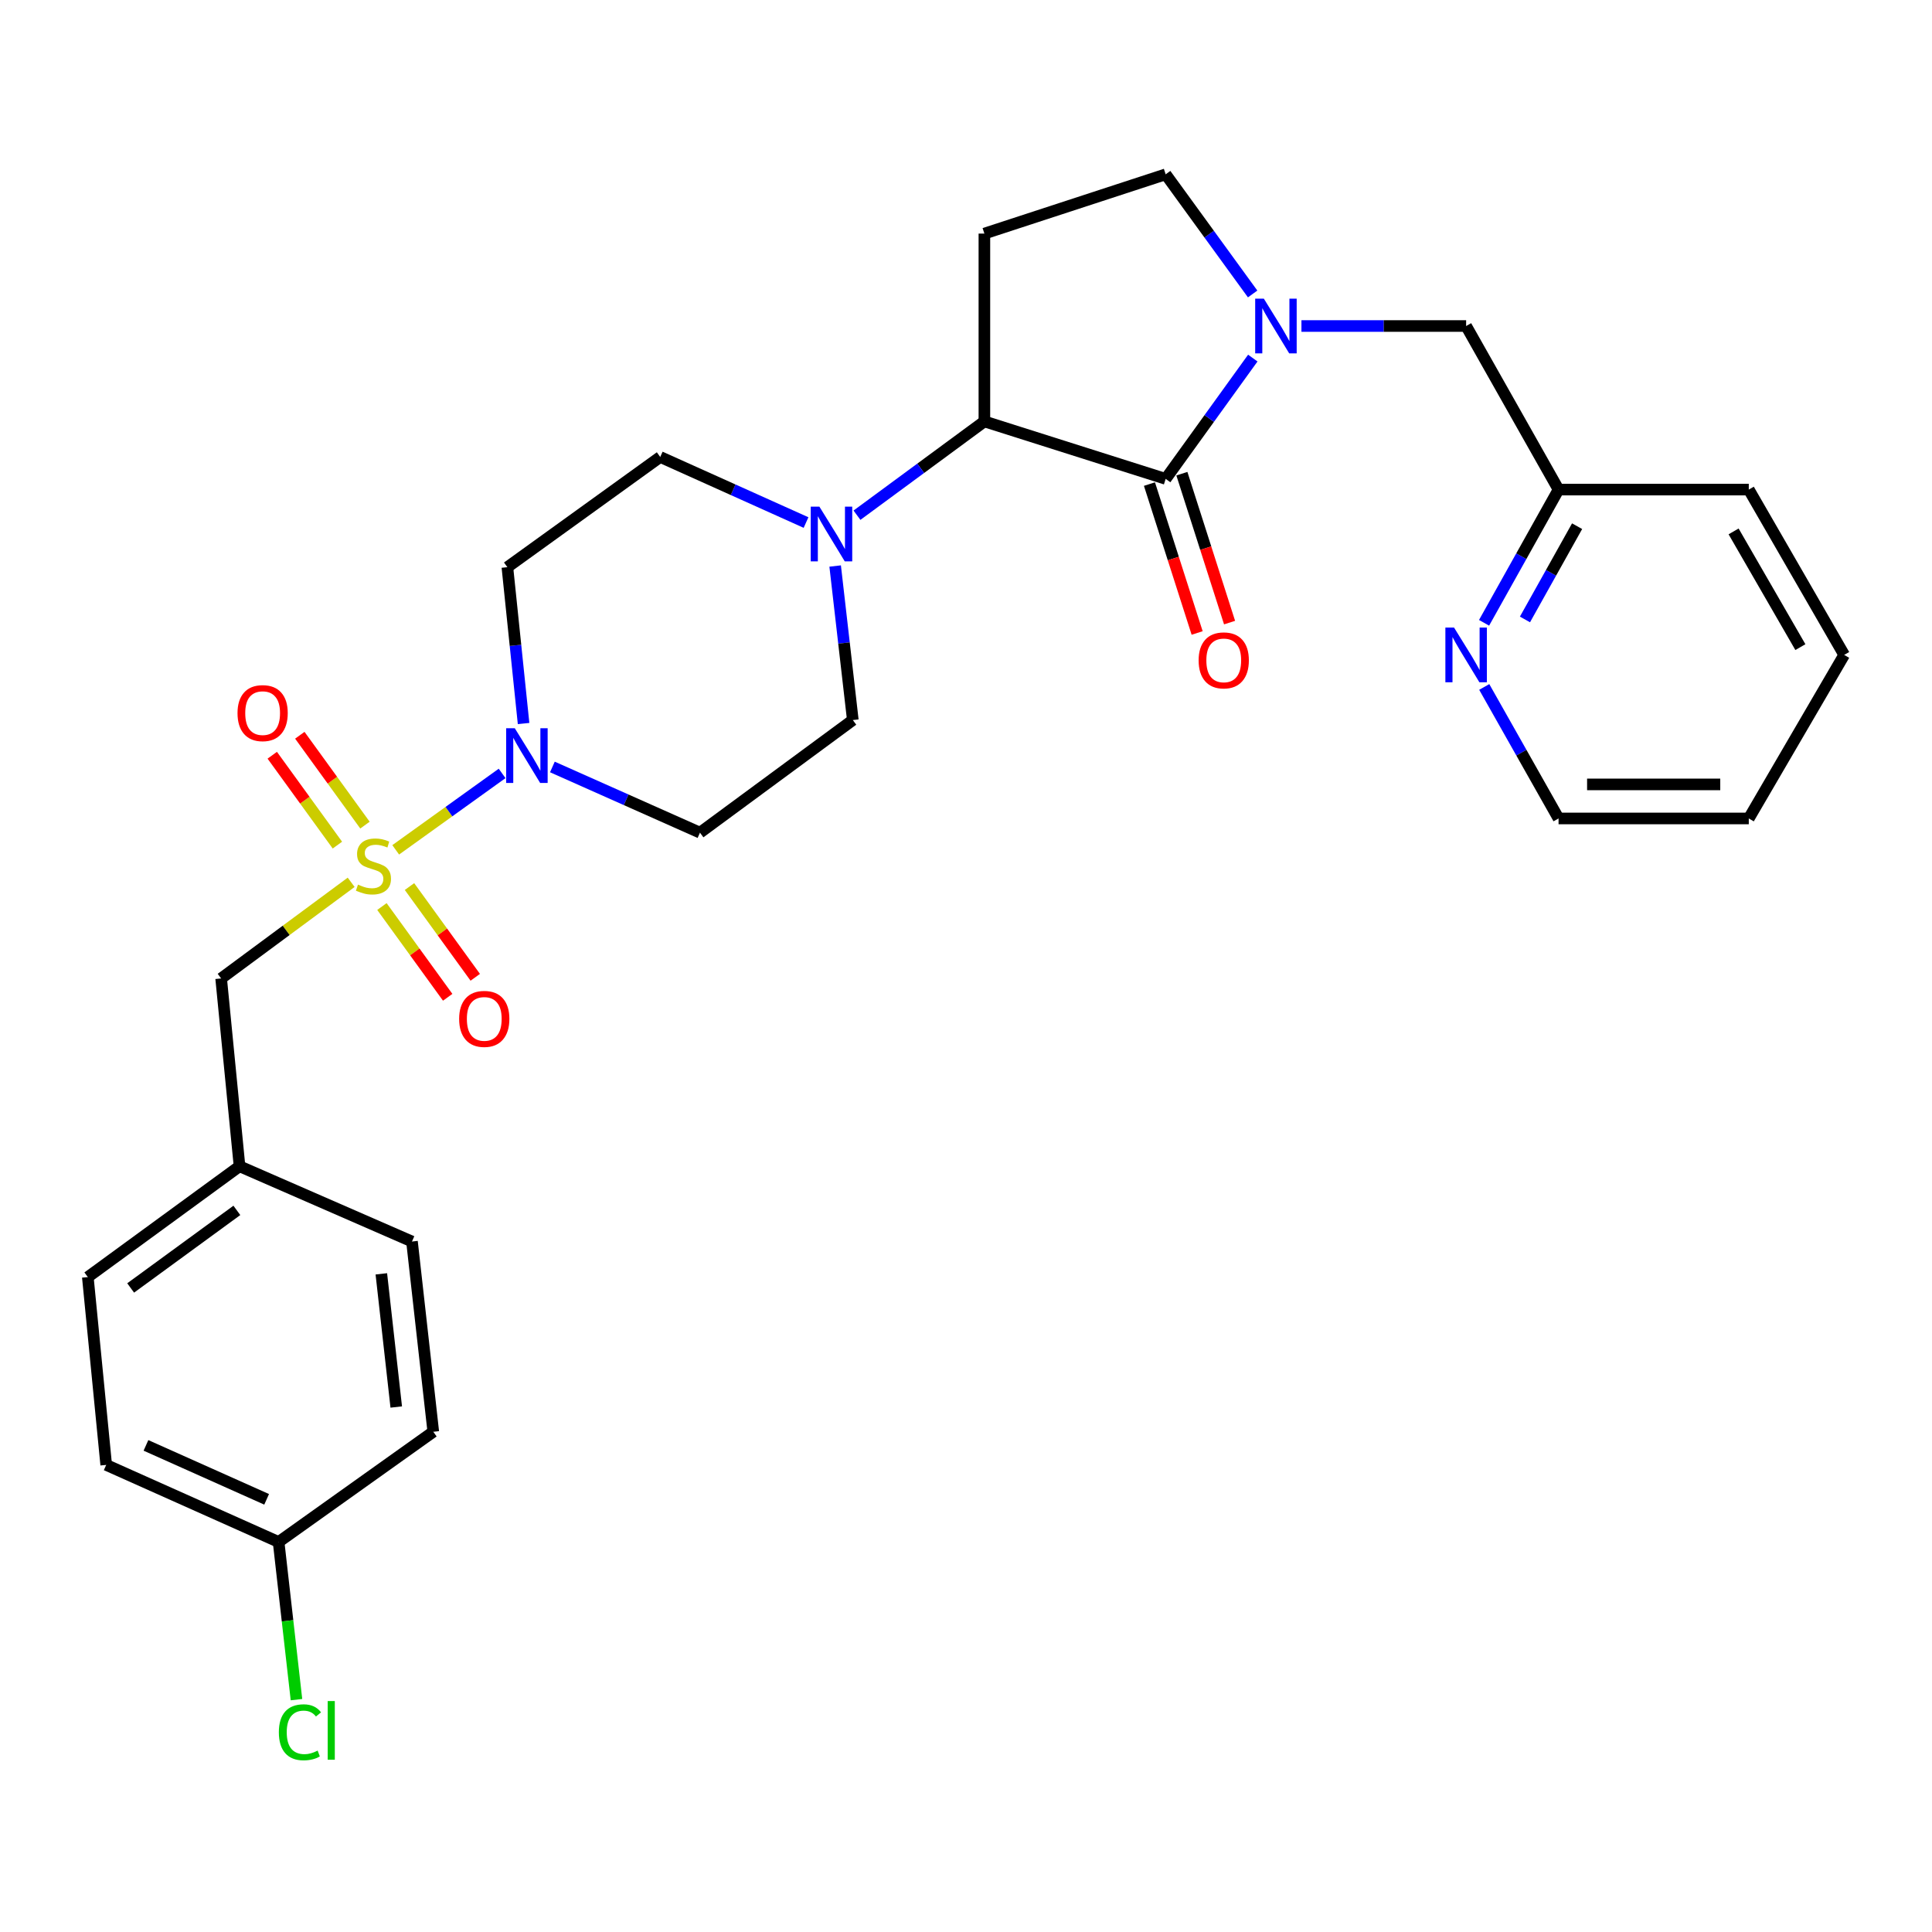 <?xml version='1.0' encoding='iso-8859-1'?>
<svg version='1.1' baseProfile='full'
              xmlns='http://www.w3.org/2000/svg'
                      xmlns:rdkit='http://www.rdkit.org/xml'
                      xmlns:xlink='http://www.w3.org/1999/xlink'
                  xml:space='preserve'
width='1000px' height='1000px' viewBox='0 0 1000 1000'>
<!-- END OF HEADER -->
<rect style='opacity:1.0;fill:#FFFFFF;stroke:none' width='1000' height='1000' x='0' y='0'> </rect>
<path class='bond-2' d='M 204.819,439.874 L 232.356,420.097' style='fill:none;fill-rule:evenodd;stroke:#CCCC00;stroke-width:6px;stroke-linecap:butt;stroke-linejoin:miter;stroke-opacity:1' />
<path class='bond-2' d='M 232.356,420.097 L 259.892,400.32' style='fill:none;fill-rule:evenodd;stroke:#0000FF;stroke-width:6px;stroke-linecap:butt;stroke-linejoin:miter;stroke-opacity:1' />
<path class='bond-6' d='M 181.764,456.678 L 148.114,481.563' style='fill:none;fill-rule:evenodd;stroke:#CCCC00;stroke-width:6px;stroke-linecap:butt;stroke-linejoin:miter;stroke-opacity:1' />
<path class='bond-6' d='M 148.114,481.563 L 114.464,506.448' style='fill:none;fill-rule:evenodd;stroke:#000000;stroke-width:6px;stroke-linecap:butt;stroke-linejoin:miter;stroke-opacity:1' />
<path class='bond-9' d='M 188.906,427.082 L 172.046,403.825' style='fill:none;fill-rule:evenodd;stroke:#CCCC00;stroke-width:6px;stroke-linecap:butt;stroke-linejoin:miter;stroke-opacity:1' />
<path class='bond-9' d='M 172.046,403.825 L 155.186,380.567' style='fill:none;fill-rule:evenodd;stroke:#FF0000;stroke-width:6px;stroke-linecap:butt;stroke-linejoin:miter;stroke-opacity:1' />
<path class='bond-9' d='M 174.637,437.427 L 157.777,414.169' style='fill:none;fill-rule:evenodd;stroke:#CCCC00;stroke-width:6px;stroke-linecap:butt;stroke-linejoin:miter;stroke-opacity:1' />
<path class='bond-9' d='M 157.777,414.169 L 140.917,390.911' style='fill:none;fill-rule:evenodd;stroke:#FF0000;stroke-width:6px;stroke-linecap:butt;stroke-linejoin:miter;stroke-opacity:1' />
<path class='bond-10' d='M 197.683,469.222 L 214.703,492.708' style='fill:none;fill-rule:evenodd;stroke:#CCCC00;stroke-width:6px;stroke-linecap:butt;stroke-linejoin:miter;stroke-opacity:1' />
<path class='bond-10' d='M 214.703,492.708 L 231.724,516.193' style='fill:none;fill-rule:evenodd;stroke:#FF0000;stroke-width:6px;stroke-linecap:butt;stroke-linejoin:miter;stroke-opacity:1' />
<path class='bond-10' d='M 211.954,458.88 L 228.974,482.365' style='fill:none;fill-rule:evenodd;stroke:#CCCC00;stroke-width:6px;stroke-linecap:butt;stroke-linejoin:miter;stroke-opacity:1' />
<path class='bond-10' d='M 228.974,482.365 L 245.995,505.85' style='fill:none;fill-rule:evenodd;stroke:#FF0000;stroke-width:6px;stroke-linecap:butt;stroke-linejoin:miter;stroke-opacity:1' />
<path class='bond-0' d='M 603.348,247.868 L 509.517,218.122' style='fill:none;fill-rule:evenodd;stroke:#000000;stroke-width:6px;stroke-linecap:butt;stroke-linejoin:miter;stroke-opacity:1' />
<path class='bond-1' d='M 603.348,247.868 L 625.898,216.605' style='fill:none;fill-rule:evenodd;stroke:#000000;stroke-width:6px;stroke-linecap:butt;stroke-linejoin:miter;stroke-opacity:1' />
<path class='bond-1' d='M 625.898,216.605 L 648.449,185.343' style='fill:none;fill-rule:evenodd;stroke:#0000FF;stroke-width:6px;stroke-linecap:butt;stroke-linejoin:miter;stroke-opacity:1' />
<path class='bond-13' d='M 594.956,250.556 L 607.298,289.094' style='fill:none;fill-rule:evenodd;stroke:#000000;stroke-width:6px;stroke-linecap:butt;stroke-linejoin:miter;stroke-opacity:1' />
<path class='bond-13' d='M 607.298,289.094 L 619.64,327.632' style='fill:none;fill-rule:evenodd;stroke:#FF0000;stroke-width:6px;stroke-linecap:butt;stroke-linejoin:miter;stroke-opacity:1' />
<path class='bond-13' d='M 611.74,245.18 L 624.083,283.718' style='fill:none;fill-rule:evenodd;stroke:#000000;stroke-width:6px;stroke-linecap:butt;stroke-linejoin:miter;stroke-opacity:1' />
<path class='bond-13' d='M 624.083,283.718 L 636.425,322.256' style='fill:none;fill-rule:evenodd;stroke:#FF0000;stroke-width:6px;stroke-linecap:butt;stroke-linejoin:miter;stroke-opacity:1' />
<path class='bond-12' d='M 673.623,168.744 L 716.244,168.744' style='fill:none;fill-rule:evenodd;stroke:#0000FF;stroke-width:6px;stroke-linecap:butt;stroke-linejoin:miter;stroke-opacity:1' />
<path class='bond-12' d='M 716.244,168.744 L 758.865,168.744' style='fill:none;fill-rule:evenodd;stroke:#000000;stroke-width:6px;stroke-linecap:butt;stroke-linejoin:miter;stroke-opacity:1' />
<path class='bond-31' d='M 648.365,152.157 L 625.857,121.192' style='fill:none;fill-rule:evenodd;stroke:#0000FF;stroke-width:6px;stroke-linecap:butt;stroke-linejoin:miter;stroke-opacity:1' />
<path class='bond-31' d='M 625.857,121.192 L 603.348,90.227' style='fill:none;fill-rule:evenodd;stroke:#000000;stroke-width:6px;stroke-linecap:butt;stroke-linejoin:miter;stroke-opacity:1' />
<path class='bond-7' d='M 271.001,374.495 L 266.81,334.034' style='fill:none;fill-rule:evenodd;stroke:#0000FF;stroke-width:6px;stroke-linecap:butt;stroke-linejoin:miter;stroke-opacity:1' />
<path class='bond-7' d='M 266.81,334.034 L 262.618,293.574' style='fill:none;fill-rule:evenodd;stroke:#000000;stroke-width:6px;stroke-linecap:butt;stroke-linejoin:miter;stroke-opacity:1' />
<path class='bond-8' d='M 285.914,396.979 L 324.109,413.982' style='fill:none;fill-rule:evenodd;stroke:#0000FF;stroke-width:6px;stroke-linecap:butt;stroke-linejoin:miter;stroke-opacity:1' />
<path class='bond-8' d='M 324.109,413.982 L 362.304,430.986' style='fill:none;fill-rule:evenodd;stroke:#000000;stroke-width:6px;stroke-linecap:butt;stroke-linejoin:miter;stroke-opacity:1' />
<path class='bond-3' d='M 509.517,218.122 L 476.544,242.398' style='fill:none;fill-rule:evenodd;stroke:#000000;stroke-width:6px;stroke-linecap:butt;stroke-linejoin:miter;stroke-opacity:1' />
<path class='bond-3' d='M 476.544,242.398 L 443.57,266.674' style='fill:none;fill-rule:evenodd;stroke:#0000FF;stroke-width:6px;stroke-linecap:butt;stroke-linejoin:miter;stroke-opacity:1' />
<path class='bond-5' d='M 509.517,218.122 L 509.517,120.903' style='fill:none;fill-rule:evenodd;stroke:#000000;stroke-width:6px;stroke-linecap:butt;stroke-linejoin:miter;stroke-opacity:1' />
<path class='bond-4' d='M 432.275,292.974 L 436.847,332.836' style='fill:none;fill-rule:evenodd;stroke:#0000FF;stroke-width:6px;stroke-linecap:butt;stroke-linejoin:miter;stroke-opacity:1' />
<path class='bond-4' d='M 436.847,332.836 L 441.418,372.698' style='fill:none;fill-rule:evenodd;stroke:#000000;stroke-width:6px;stroke-linecap:butt;stroke-linejoin:miter;stroke-opacity:1' />
<path class='bond-29' d='M 417.204,270.468 L 379.468,253.499' style='fill:none;fill-rule:evenodd;stroke:#0000FF;stroke-width:6px;stroke-linecap:butt;stroke-linejoin:miter;stroke-opacity:1' />
<path class='bond-29' d='M 379.468,253.499 L 341.732,236.529' style='fill:none;fill-rule:evenodd;stroke:#000000;stroke-width:6px;stroke-linecap:butt;stroke-linejoin:miter;stroke-opacity:1' />
<path class='bond-11' d='M 509.517,120.903 L 603.348,90.227' style='fill:none;fill-rule:evenodd;stroke:#000000;stroke-width:6px;stroke-linecap:butt;stroke-linejoin:miter;stroke-opacity:1' />
<path class='bond-18' d='M 114.464,506.448 L 123.981,603.657' style='fill:none;fill-rule:evenodd;stroke:#000000;stroke-width:6px;stroke-linecap:butt;stroke-linejoin:miter;stroke-opacity:1' />
<path class='bond-15' d='M 262.618,293.574 L 341.732,236.529' style='fill:none;fill-rule:evenodd;stroke:#000000;stroke-width:6px;stroke-linecap:butt;stroke-linejoin:miter;stroke-opacity:1' />
<path class='bond-14' d='M 362.304,430.986 L 441.418,372.698' style='fill:none;fill-rule:evenodd;stroke:#000000;stroke-width:6px;stroke-linecap:butt;stroke-linejoin:miter;stroke-opacity:1' />
<path class='bond-17' d='M 758.865,168.744 L 806.705,253.41' style='fill:none;fill-rule:evenodd;stroke:#000000;stroke-width:6px;stroke-linecap:butt;stroke-linejoin:miter;stroke-opacity:1' />
<path class='bond-16' d='M 768.152,322.366 L 787.429,287.888' style='fill:none;fill-rule:evenodd;stroke:#0000FF;stroke-width:6px;stroke-linecap:butt;stroke-linejoin:miter;stroke-opacity:1' />
<path class='bond-16' d='M 787.429,287.888 L 806.705,253.41' style='fill:none;fill-rule:evenodd;stroke:#000000;stroke-width:6px;stroke-linecap:butt;stroke-linejoin:miter;stroke-opacity:1' />
<path class='bond-16' d='M 789.318,320.623 L 802.812,296.489' style='fill:none;fill-rule:evenodd;stroke:#0000FF;stroke-width:6px;stroke-linecap:butt;stroke-linejoin:miter;stroke-opacity:1' />
<path class='bond-16' d='M 802.812,296.489 L 816.306,272.354' style='fill:none;fill-rule:evenodd;stroke:#000000;stroke-width:6px;stroke-linecap:butt;stroke-linejoin:miter;stroke-opacity:1' />
<path class='bond-25' d='M 768.24,355.568 L 787.473,389.6' style='fill:none;fill-rule:evenodd;stroke:#0000FF;stroke-width:6px;stroke-linecap:butt;stroke-linejoin:miter;stroke-opacity:1' />
<path class='bond-25' d='M 787.473,389.6 L 806.705,423.633' style='fill:none;fill-rule:evenodd;stroke:#000000;stroke-width:6px;stroke-linecap:butt;stroke-linejoin:miter;stroke-opacity:1' />
<path class='bond-26' d='M 806.705,253.41 L 905.168,253.41' style='fill:none;fill-rule:evenodd;stroke:#000000;stroke-width:6px;stroke-linecap:butt;stroke-linejoin:miter;stroke-opacity:1' />
<path class='bond-21' d='M 123.981,603.657 L 213.24,642.607' style='fill:none;fill-rule:evenodd;stroke:#000000;stroke-width:6px;stroke-linecap:butt;stroke-linejoin:miter;stroke-opacity:1' />
<path class='bond-22' d='M 123.981,603.657 L 45.455,661.015' style='fill:none;fill-rule:evenodd;stroke:#000000;stroke-width:6px;stroke-linecap:butt;stroke-linejoin:miter;stroke-opacity:1' />
<path class='bond-22' d='M 122.598,626.493 L 67.629,666.644' style='fill:none;fill-rule:evenodd;stroke:#000000;stroke-width:6px;stroke-linecap:butt;stroke-linejoin:miter;stroke-opacity:1' />
<path class='bond-19' d='M 144.201,798.124 L 54.972,758.234' style='fill:none;fill-rule:evenodd;stroke:#000000;stroke-width:6px;stroke-linecap:butt;stroke-linejoin:miter;stroke-opacity:1' />
<path class='bond-19' d='M 138.009,776.051 L 75.549,748.128' style='fill:none;fill-rule:evenodd;stroke:#000000;stroke-width:6px;stroke-linecap:butt;stroke-linejoin:miter;stroke-opacity:1' />
<path class='bond-20' d='M 144.201,798.124 L 148.826,838.928' style='fill:none;fill-rule:evenodd;stroke:#000000;stroke-width:6px;stroke-linecap:butt;stroke-linejoin:miter;stroke-opacity:1' />
<path class='bond-20' d='M 148.826,838.928 L 153.451,879.733' style='fill:none;fill-rule:evenodd;stroke:#00CC00;stroke-width:6px;stroke-linecap:butt;stroke-linejoin:miter;stroke-opacity:1' />
<path class='bond-30' d='M 144.201,798.124 L 224.265,741.079' style='fill:none;fill-rule:evenodd;stroke:#000000;stroke-width:6px;stroke-linecap:butt;stroke-linejoin:miter;stroke-opacity:1' />
<path class='bond-24' d='M 213.24,642.607 L 224.265,741.079' style='fill:none;fill-rule:evenodd;stroke:#000000;stroke-width:6px;stroke-linecap:butt;stroke-linejoin:miter;stroke-opacity:1' />
<path class='bond-24' d='M 197.378,659.339 L 205.096,728.27' style='fill:none;fill-rule:evenodd;stroke:#000000;stroke-width:6px;stroke-linecap:butt;stroke-linejoin:miter;stroke-opacity:1' />
<path class='bond-23' d='M 45.455,661.015 L 54.972,758.234' style='fill:none;fill-rule:evenodd;stroke:#000000;stroke-width:6px;stroke-linecap:butt;stroke-linejoin:miter;stroke-opacity:1' />
<path class='bond-32' d='M 806.705,423.633 L 905.168,423.633' style='fill:none;fill-rule:evenodd;stroke:#000000;stroke-width:6px;stroke-linecap:butt;stroke-linejoin:miter;stroke-opacity:1' />
<path class='bond-32' d='M 821.475,406.008 L 890.398,406.008' style='fill:none;fill-rule:evenodd;stroke:#000000;stroke-width:6px;stroke-linecap:butt;stroke-linejoin:miter;stroke-opacity:1' />
<path class='bond-28' d='M 905.168,253.41 L 954.545,338.977' style='fill:none;fill-rule:evenodd;stroke:#000000;stroke-width:6px;stroke-linecap:butt;stroke-linejoin:miter;stroke-opacity:1' />
<path class='bond-28' d='M 897.309,275.054 L 931.874,334.951' style='fill:none;fill-rule:evenodd;stroke:#000000;stroke-width:6px;stroke-linecap:butt;stroke-linejoin:miter;stroke-opacity:1' />
<path class='bond-27' d='M 905.168,423.633 L 954.545,338.977' style='fill:none;fill-rule:evenodd;stroke:#000000;stroke-width:6px;stroke-linecap:butt;stroke-linejoin:miter;stroke-opacity:1' />
<path  class='atom-0' d='M 185.295 457.871
Q 185.615 457.991, 186.935 458.551
Q 188.255 459.111, 189.695 459.471
Q 191.175 459.791, 192.615 459.791
Q 195.295 459.791, 196.855 458.511
Q 198.415 457.191, 198.415 454.911
Q 198.415 453.351, 197.615 452.391
Q 196.855 451.431, 195.655 450.911
Q 194.455 450.391, 192.455 449.791
Q 189.935 449.031, 188.415 448.311
Q 186.935 447.591, 185.855 446.071
Q 184.815 444.551, 184.815 441.991
Q 184.815 438.431, 187.215 436.231
Q 189.655 434.031, 194.455 434.031
Q 197.735 434.031, 201.455 435.591
L 200.535 438.671
Q 197.135 437.271, 194.575 437.271
Q 191.815 437.271, 190.295 438.431
Q 188.775 439.551, 188.815 441.511
Q 188.815 443.031, 189.575 443.951
Q 190.375 444.871, 191.495 445.391
Q 192.655 445.911, 194.575 446.511
Q 197.135 447.311, 198.655 448.111
Q 200.175 448.911, 201.255 450.551
Q 202.375 452.151, 202.375 454.911
Q 202.375 458.831, 199.735 460.951
Q 197.135 463.031, 192.775 463.031
Q 190.255 463.031, 188.335 462.471
Q 186.455 461.951, 184.215 461.031
L 185.295 457.871
' fill='#CCCC00'/>
<path  class='atom-2' d='M 654.162 154.584
L 663.442 169.584
Q 664.362 171.064, 665.842 173.744
Q 667.322 176.424, 667.402 176.584
L 667.402 154.584
L 671.162 154.584
L 671.162 182.904
L 667.282 182.904
L 657.322 166.504
Q 656.162 164.584, 654.922 162.384
Q 653.722 160.184, 653.362 159.504
L 653.362 182.904
L 649.682 182.904
L 649.682 154.584
L 654.162 154.584
' fill='#0000FF'/>
<path  class='atom-3' d='M 266.462 376.946
L 275.742 391.946
Q 276.662 393.426, 278.142 396.106
Q 279.622 398.786, 279.702 398.946
L 279.702 376.946
L 283.462 376.946
L 283.462 405.266
L 279.582 405.266
L 269.622 388.866
Q 268.462 386.946, 267.222 384.746
Q 266.022 382.546, 265.662 381.866
L 265.662 405.266
L 261.982 405.266
L 261.982 376.946
L 266.462 376.946
' fill='#0000FF'/>
<path  class='atom-5' d='M 424.113 262.23
L 433.393 277.23
Q 434.313 278.71, 435.793 281.39
Q 437.273 284.07, 437.353 284.23
L 437.353 262.23
L 441.113 262.23
L 441.113 290.55
L 437.233 290.55
L 427.273 274.15
Q 426.113 272.23, 424.873 270.03
Q 423.673 267.83, 423.313 267.15
L 423.313 290.55
L 419.633 290.55
L 419.633 262.23
L 424.113 262.23
' fill='#0000FF'/>
<path  class='atom-10' d='M 122.937 369.106
Q 122.937 362.306, 126.297 358.506
Q 129.657 354.706, 135.937 354.706
Q 142.217 354.706, 145.577 358.506
Q 148.937 362.306, 148.937 369.106
Q 148.937 375.986, 145.537 379.906
Q 142.137 383.786, 135.937 383.786
Q 129.697 383.786, 126.297 379.906
Q 122.937 376.026, 122.937 369.106
M 135.937 380.586
Q 140.257 380.586, 142.577 377.706
Q 144.937 374.786, 144.937 369.106
Q 144.937 363.546, 142.577 360.746
Q 140.257 357.906, 135.937 357.906
Q 131.617 357.906, 129.257 360.706
Q 126.937 363.506, 126.937 369.106
Q 126.937 374.826, 129.257 377.706
Q 131.617 380.586, 135.937 380.586
' fill='#FF0000'/>
<path  class='atom-11' d='M 237.653 527.374
Q 237.653 520.574, 241.013 516.774
Q 244.373 512.974, 250.653 512.974
Q 256.933 512.974, 260.293 516.774
Q 263.653 520.574, 263.653 527.374
Q 263.653 534.254, 260.253 538.174
Q 256.853 542.054, 250.653 542.054
Q 244.413 542.054, 241.013 538.174
Q 237.653 534.294, 237.653 527.374
M 250.653 538.854
Q 254.973 538.854, 257.293 535.974
Q 259.653 533.054, 259.653 527.374
Q 259.653 521.814, 257.293 519.014
Q 254.973 516.174, 250.653 516.174
Q 246.333 516.174, 243.973 518.974
Q 241.653 521.774, 241.653 527.374
Q 241.653 533.094, 243.973 535.974
Q 246.333 538.854, 250.653 538.854
' fill='#FF0000'/>
<path  class='atom-14' d='M 620.408 341.808
Q 620.408 335.008, 623.768 331.208
Q 627.128 327.408, 633.408 327.408
Q 639.688 327.408, 643.048 331.208
Q 646.408 335.008, 646.408 341.808
Q 646.408 348.688, 643.008 352.608
Q 639.608 356.488, 633.408 356.488
Q 627.168 356.488, 623.768 352.608
Q 620.408 348.728, 620.408 341.808
M 633.408 353.288
Q 637.728 353.288, 640.048 350.408
Q 642.408 347.488, 642.408 341.808
Q 642.408 336.248, 640.048 333.448
Q 637.728 330.608, 633.408 330.608
Q 629.088 330.608, 626.728 333.408
Q 624.408 336.208, 624.408 341.808
Q 624.408 347.528, 626.728 350.408
Q 629.088 353.288, 633.408 353.288
' fill='#FF0000'/>
<path  class='atom-17' d='M 752.605 324.817
L 761.885 339.817
Q 762.805 341.297, 764.285 343.977
Q 765.765 346.657, 765.845 346.817
L 765.845 324.817
L 769.605 324.817
L 769.605 353.137
L 765.725 353.137
L 755.765 336.737
Q 754.605 334.817, 753.365 332.617
Q 752.165 330.417, 751.805 329.737
L 751.805 353.137
L 748.125 353.137
L 748.125 324.817
L 752.605 324.817
' fill='#0000FF'/>
<path  class='atom-21' d='M 144.335 896.626
Q 144.335 889.586, 147.615 885.906
Q 150.935 882.186, 157.215 882.186
Q 163.055 882.186, 166.175 886.306
L 163.535 888.466
Q 161.255 885.466, 157.215 885.466
Q 152.935 885.466, 150.655 888.346
Q 148.415 891.186, 148.415 896.626
Q 148.415 902.226, 150.735 905.106
Q 153.095 907.986, 157.655 907.986
Q 160.775 907.986, 164.415 906.106
L 165.535 909.106
Q 164.055 910.066, 161.815 910.626
Q 159.575 911.186, 157.095 911.186
Q 150.935 911.186, 147.615 907.426
Q 144.335 903.666, 144.335 896.626
' fill='#00CC00'/>
<path  class='atom-21' d='M 169.615 880.466
L 173.295 880.466
L 173.295 910.826
L 169.615 910.826
L 169.615 880.466
' fill='#00CC00'/>
</svg>
